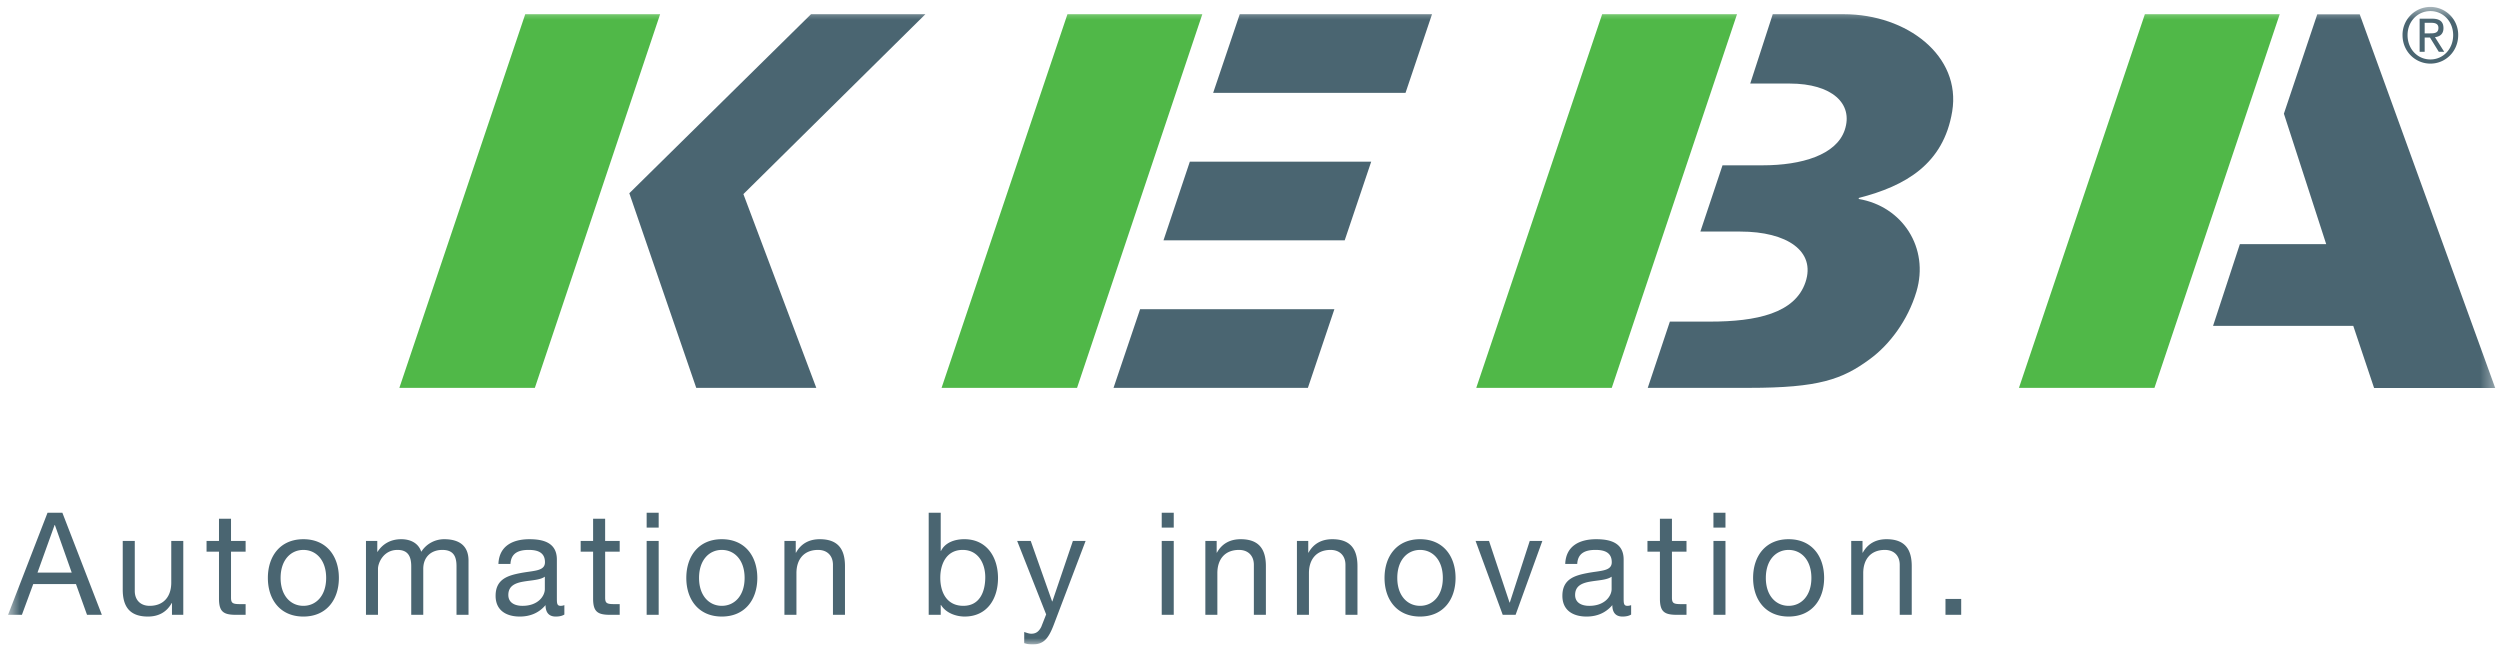 <svg xmlns="http://www.w3.org/2000/svg" width="190" height="49" fill="none" viewBox="0 0 190 49">
  <g clip-path="url(#a)">
    <mask id="b" width="190" height="49" x="0" y="0" maskUnits="userSpaceOnUse" style="mask-type:luminance">
      <path fill="#fff" d="M189.65.525H.6v48.45h189.05V.525Z"/>
    </mask>
    <g mask="url(#b)">
      <path fill="#50B848" d="M71.559 29.476h10.297l9.52-28.397h-10.25L71.56 29.476Z"/>
      <path fill="#4A6571" d="M92.2 7.057h14.62l2.014-5.978H94.22L92.2 7.057Zm-7.572 22.42H99.4l2.014-5.98H86.649l-2.021 5.98Zm3.797-11.21h13.772l2.014-5.978H90.427l-2.002 5.978Z"/>
      <path fill="#50B848" d="M50.168 1.08h-10.25l-9.566 28.396h10.297l9.52-28.397Z"/>
      <path fill="#4A6571" d="M52.914 29.476h9.124l-5.54-14.724L70.331 1.079h-8.694L47.828 14.687l5.086 14.79Z"/>
      <path fill="#50B848" d="M112.196 29.476h10.299l9.519-28.397h-10.249l-9.569 28.397Z"/>
      <path fill="#4A6571" d="M129.229 17.599h3.033c3.552 0 5.75 1.488 4.954 3.85-.795 2.358-3.706 2.993-7.259 2.993h-3.047l-1.681 5.035h7.701c5.279 0 7.082-.63 9.204-2.203 1.44-1.062 2.852-2.886 3.516-5.113.99-3.318-1.056-6.481-4.397-7.04l.027-.08c3.52-.904 6.424-2.552 7.087-6.567.698-4.229-3.439-7.394-8.24-7.394h-5.398l-1.711 5.27h3c3.214 0 4.857 1.53 4.181 3.534-.637 1.888-3.263 2.68-6.239 2.68h-3.049l-1.682 5.035Z"/>
      <path fill="#50B848" d="M173.259 1.08H163.01l-9.569 28.396h10.298l9.52-28.397Z"/>
      <path fill="#4A6571" d="M184.275 1.734h.506c.257 0 .539.053.539.386 0 .398-.309.416-.646.416h-.399v-.802Zm-.383 2.202h.383V2.853h.403l.67 1.083h.412l-.704-1.112c.366-.041.647-.23.647-.685 0-.484-.275-.72-.861-.72h-.95v2.517Zm-.918-1.268c0-1.032.754-1.825 1.738-1.825.973 0 1.728.793 1.728 1.825 0 1.054-.755 1.85-1.728 1.85-.984 0-1.738-.796-1.738-1.85Zm-.382 0c0 1.24.967 2.167 2.121 2.167 1.147 0 2.11-.928 2.11-2.167a2.118 2.118 0 0 0-2.11-2.143 2.123 2.123 0 0 0-2.121 2.143Zm-9.016 5.973 3.215 9.912h-6.561l-2.038 6.215h10.657l1.582 4.72h9.206L179.339 1.09h-3.228l-2.535 7.55ZM4.15 39.901h.022l1.279 3.618H2.849l1.301-3.617ZM.612 46.724h1.054l.86-2.334h3.248l.839 2.334H7.74L4.741 38.97H3.612l-3 7.755ZM13.93 41.11h-.914v3.173c0 1.01-.538 1.76-1.645 1.76-.698 0-1.128-.446-1.128-1.13v-3.804h-.915v3.696c0 1.206.452 2.053 1.914 2.053.795 0 1.42-.326 1.806-1.023h.022v.891h.86v-5.617Zm3.628-1.684h-.915v1.684h-.945v.815h.945V45.5c0 1.032.378 1.227 1.324 1.227h.7v-.814h-.42c-.57 0-.69-.076-.69-.5v-3.487h1.11v-.816h-1.11v-1.684Zm3.768 4.498c0-1.368.774-2.13 1.732-2.13.956 0 1.73.762 1.73 2.13 0 1.358-.774 2.119-1.73 2.119-.958 0-1.732-.761-1.732-2.119Zm-.968 0c0 1.64.935 2.934 2.7 2.934 1.762 0 2.697-1.293 2.697-2.934 0-1.65-.935-2.944-2.697-2.944-1.765 0-2.7 1.294-2.7 2.944Zm7.456 2.802h.913v-3.499c0-.422.398-1.434 1.485-1.434.817 0 1.042.523 1.042 1.25v3.683h.914v-3.499c0-.868.57-1.434 1.451-1.434.892 0 1.076.556 1.076 1.25v3.683h.913v-4.118c0-1.161-.742-1.629-1.849-1.629-.71 0-1.366.36-1.742.956-.226-.684-.85-.956-1.525-.956-.765 0-1.389.327-1.797.956h-.021v-.826h-.86v5.617Zm15.078-.737a.783.783 0 0 1-.28.055c-.29 0-.29-.196-.29-.63v-2.89c0-1.316-1.087-1.544-2.087-1.544-1.236 0-2.3.488-2.355 1.88h.915c.043-.827.612-1.067 1.387-1.067.58 0 1.236.132 1.236.935 0 .697-.86.631-1.871.827-.945.184-1.881.456-1.881 1.727 0 1.12.828 1.576 1.838 1.576.775 0 1.452-.27 1.958-.87 0 .609.3.87.773.87.291 0 .496-.055.657-.152v-.717Zm-1.484-1.218c0 .51-.495 1.273-1.7 1.273-.557 0-1.075-.218-1.075-.827 0-.684.517-.902 1.119-1.01.614-.109 1.3-.12 1.656-.38v.944Zm4.583-5.345h-.915v1.684h-.945v.815h.945V45.5c0 1.032.378 1.227 1.324 1.227h.697v-.814h-.418c-.57 0-.688-.076-.688-.5v-3.487h1.106v-.816H45.99v-1.684Zm4.069-.456h-.914v1.13h.914v-1.13Zm-.914 7.756h.914v-5.617h-.914v5.617Zm3.982-2.802c0-1.368.773-2.13 1.73-2.13.958 0 1.733.762 1.733 2.13 0 1.358-.775 2.119-1.733 2.119-.957 0-1.73-.761-1.73-2.119Zm-.968 0c0 1.64.935 2.934 2.698 2.934 1.764 0 2.699-1.293 2.699-2.934 0-1.65-.935-2.944-2.699-2.944-1.763 0-2.698 1.294-2.698 2.944Zm7.456 2.802h.914v-3.172c0-1.009.539-1.76 1.645-1.76.7 0 1.13.446 1.13 1.13v3.802h.914v-3.693c0-1.206-.452-2.053-1.914-2.053-.797 0-1.42.326-1.806 1.021h-.022v-.892h-.861v5.617Zm10.965 0h.914v-.748h.021c.409.662 1.226.88 1.796.88 1.7 0 2.537-1.338 2.537-2.924 0-1.585-.85-2.955-2.56-2.955-.761 0-1.472.272-1.773.892h-.021V38.97h-.914v7.756Zm4.3-2.857c0 1.098-.419 2.174-1.667 2.174-1.257 0-1.752-1.022-1.752-2.132 0-1.052.472-2.118 1.7-2.118 1.18 0 1.719 1.023 1.719 2.076Zm7.626-2.76h-.966l-1.56 4.597h-.021l-1.624-4.596h-1.032l2.204 5.585-.376.957c-.172.324-.376.51-.752.51-.183 0-.367-.076-.539-.131v.847c.206.077.42.098.636.098.816 0 1.193-.402 1.612-1.499l2.418-6.367Zm6.698-2.14h-.914v1.13h.914v-1.13Zm-.914 7.757h.914v-5.617h-.914v5.617Zm3.316 0h.913v-3.172c0-1.009.537-1.76 1.645-1.76.698 0 1.129.446 1.129 1.13v3.802h.914v-3.693c0-1.206-.452-2.053-1.914-2.053-.796 0-1.42.326-1.807 1.021h-.02v-.892h-.86v5.617Zm6.96 0h.913v-3.172c0-1.009.538-1.76 1.646-1.76.699 0 1.129.446 1.129 1.13v3.802h.913v-3.693c0-1.206-.45-2.053-1.913-2.053-.795 0-1.42.326-1.807 1.021h-.02v-.892h-.861v5.617Zm7.627-2.802c0-1.368.774-2.13 1.732-2.13.956 0 1.73.762 1.73 2.13 0 1.358-.774 2.119-1.73 2.119-.958 0-1.732-.761-1.732-2.119Zm-.969 0c0 1.64.936 2.934 2.7 2.934 1.762 0 2.698-1.293 2.698-2.934 0-1.65-.936-2.944-2.698-2.944-1.764 0-2.7 1.294-2.7 2.944Zm11.994-2.815h-.958l-1.515 4.684h-.021l-1.56-4.684h-1.021l2.063 5.617h.979l2.033-5.617Zm6.747 4.88a.782.782 0 0 1-.278.055c-.291 0-.291-.196-.291-.63v-2.89c0-1.316-1.086-1.544-2.086-1.544-1.236 0-2.3.488-2.354 1.88h.913c.043-.827.614-1.067 1.387-1.067.581 0 1.237.132 1.237.935 0 .697-.86.631-1.871.827-.947.184-1.882.456-1.882 1.727 0 1.12.828 1.576 1.838 1.576.775 0 1.452-.27 1.958-.87 0 .609.3.87.774.87.29 0 .494-.055.655-.151v-.718Zm-1.483-1.218c0 .51-.495 1.273-1.699 1.273-.559 0-1.075-.218-1.075-.827 0-.684.516-.902 1.118-1.01.613-.109 1.301-.12 1.656-.38v.944Zm4.585-5.345h-.914v1.684h-.947v.815h.947V45.5c0 1.032.375 1.227 1.323 1.227h.697v-.814h-.42c-.57 0-.686-.076-.686-.5v-3.487h1.106v-.816h-1.106v-1.684Zm4.068-.456h-.915v1.13h.915v-1.13Zm-.914 7.756h.914v-5.617h-.914v5.617Zm3.982-2.802c0-1.368.774-2.13 1.73-2.13.958 0 1.732.762 1.732 2.13 0 1.358-.774 2.119-1.731 2.119-.957 0-1.731-.761-1.731-2.119Zm-.968 0c0 1.64.935 2.934 2.699 2.934 1.764 0 2.699-1.293 2.699-2.934 0-1.65-.935-2.944-2.699-2.944-1.764 0-2.699 1.294-2.699 2.944Zm7.457 2.802h.913v-3.172c0-1.009.537-1.76 1.645-1.76.699 0 1.129.446 1.129 1.13v3.802h.913v-3.693c0-1.206-.451-2.053-1.914-2.053-.795 0-1.419.326-1.805 1.021h-.022v-.892h-.859v5.617Zm7.163 0h1.195V45.52h-1.195v1.205Z"/>
    </g>
  </g>
  <defs>
    <clipPath id="a">
      <path fill="#fff" d="M0 0h190v49H0z"/>
    </clipPath>
  </defs>
</svg>

